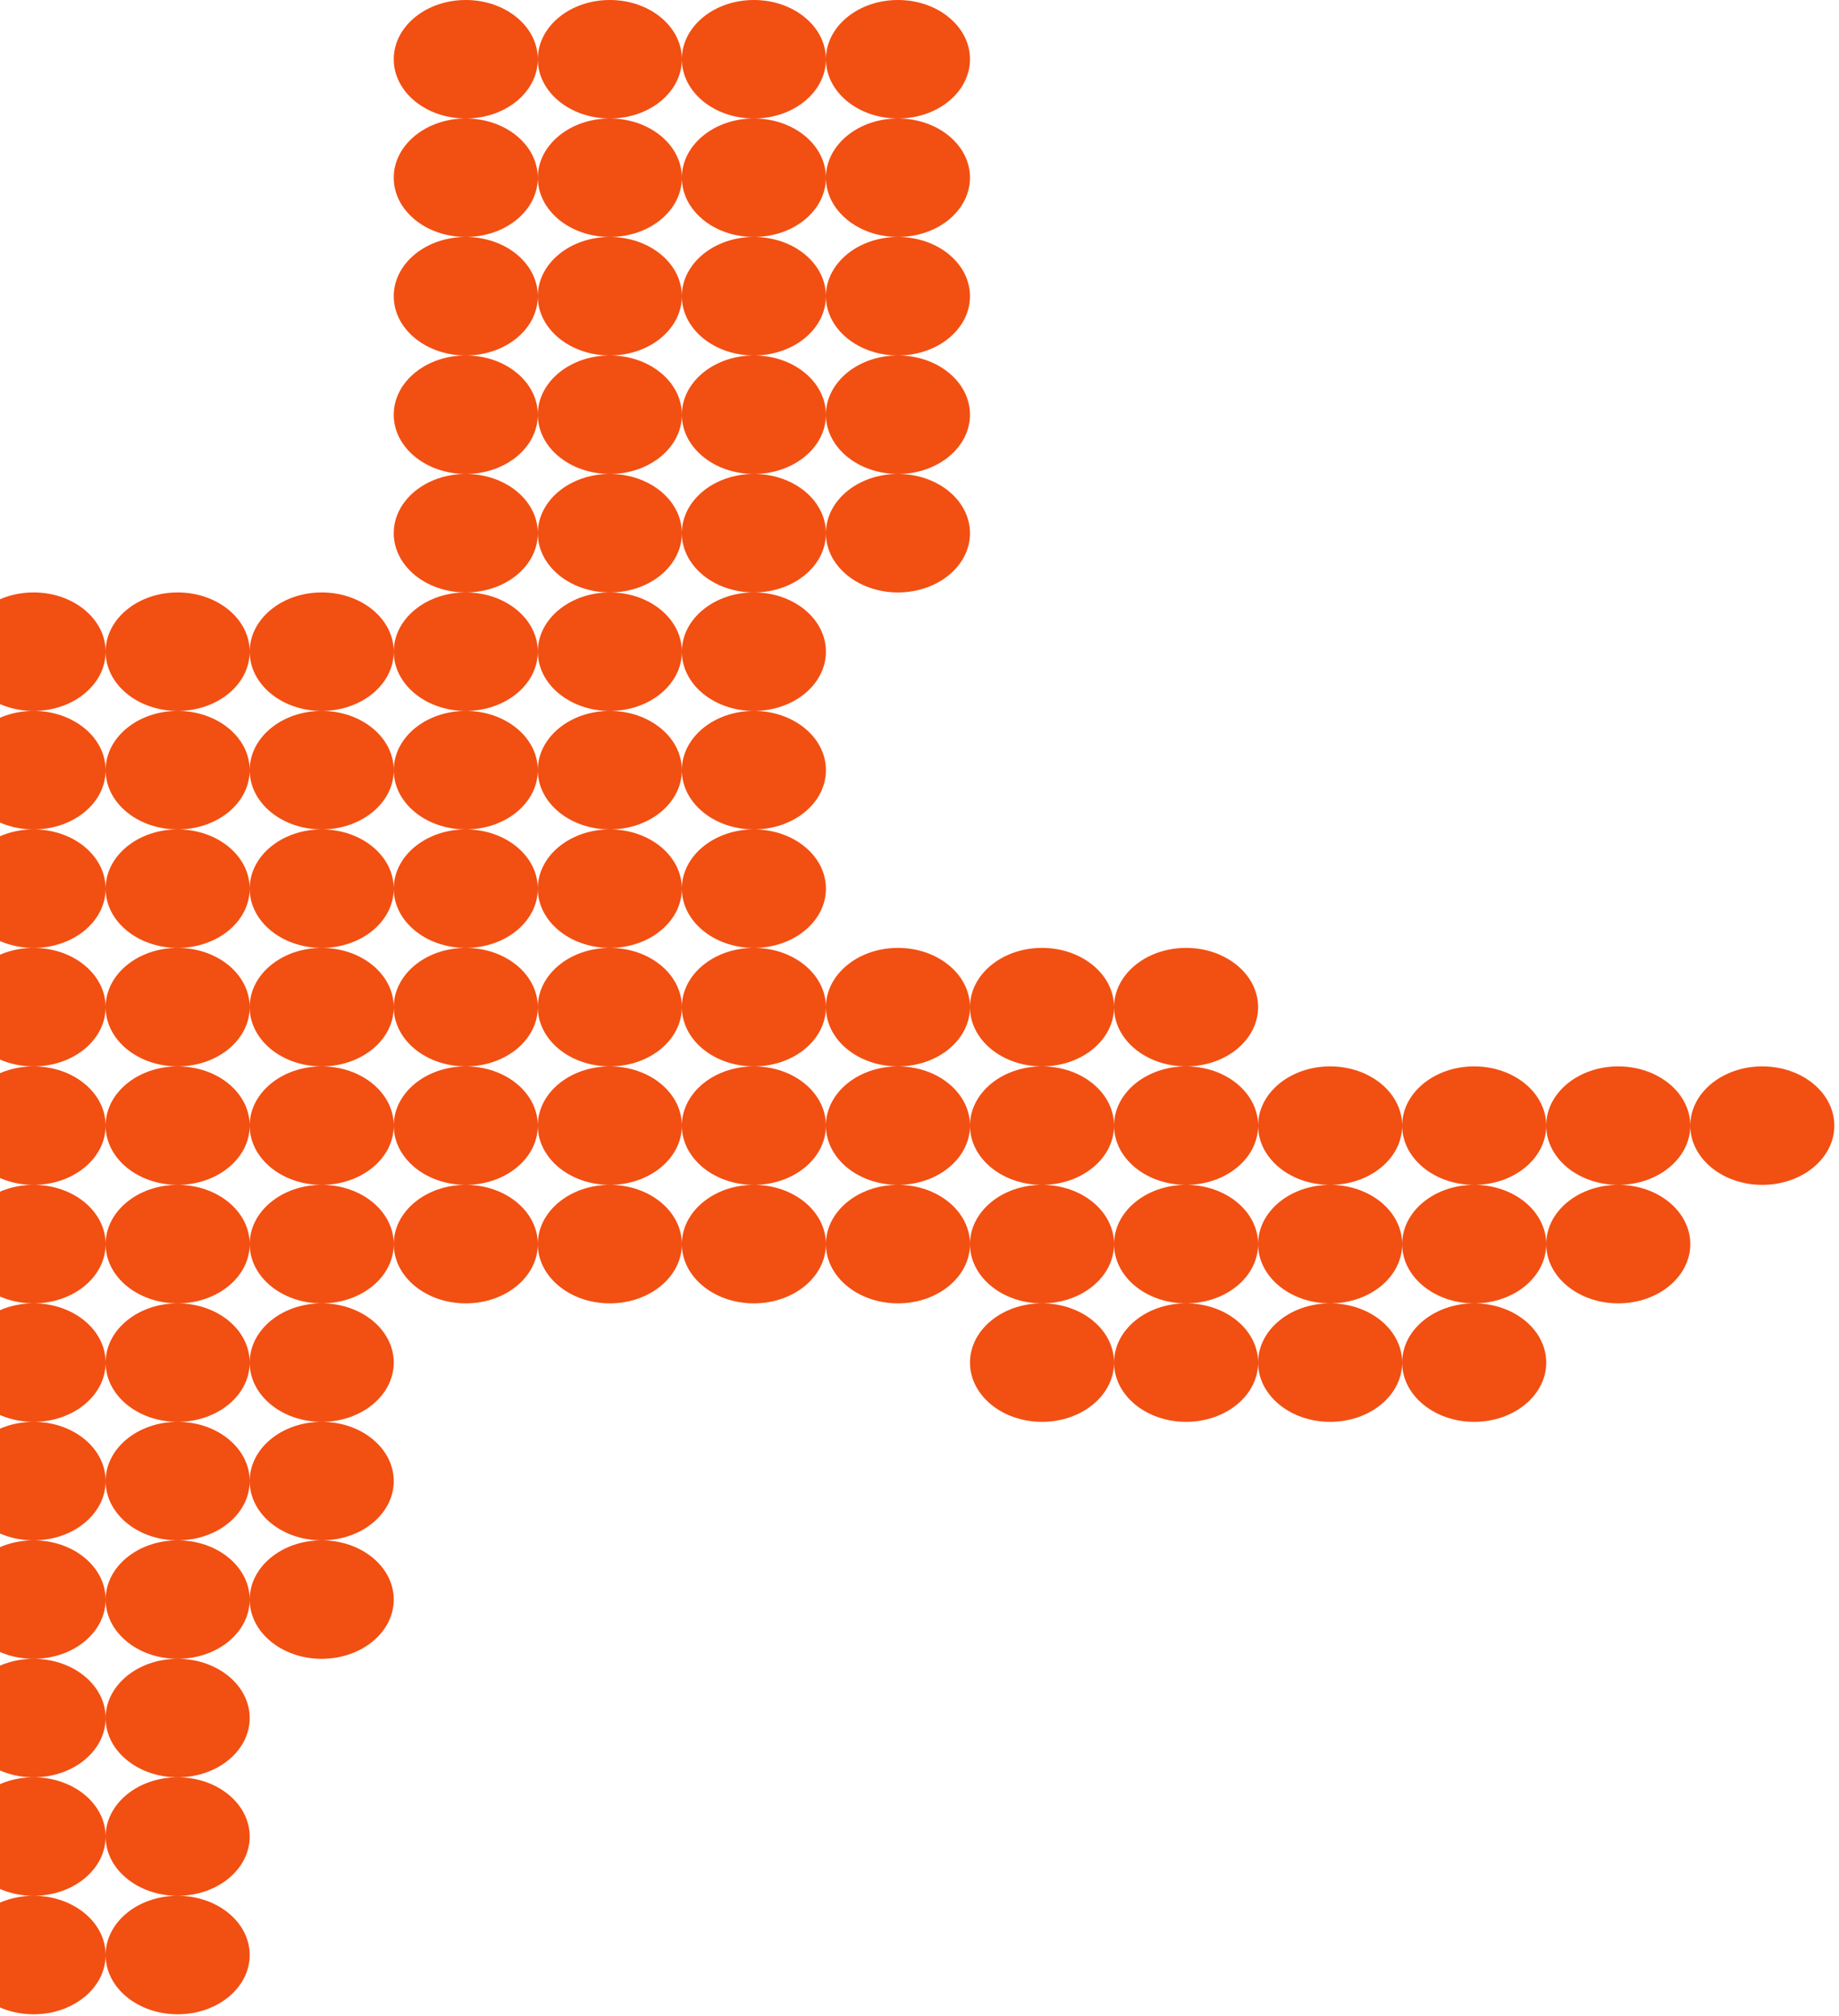 <?xml version="1.0" encoding="UTF-8"?> <svg xmlns="http://www.w3.org/2000/svg" width="220" height="241" viewBox="0 0 220 241" fill="none"><path d="M-99.383 113.33C-94.624 113.33 -90.766 110.159 -90.766 106.247C-90.766 102.335 -94.624 99.164 -99.383 99.164C-104.142 99.164 -108 102.335 -108 106.247C-108 110.159 -104.142 113.33 -99.383 113.33ZM-99.383 99.164C-94.624 99.164 -90.766 95.993 -90.766 92.081C-90.766 88.169 -94.624 84.998 -99.383 84.998C-104.142 84.998 -108 88.169 -108 92.081C-108 95.993 -104.142 99.164 -99.383 99.164ZM-99.383 84.998C-94.624 84.998 -90.766 81.826 -90.766 77.914C-90.766 74.002 -94.624 70.831 -99.383 70.831C-104.142 70.831 -108 74.002 -108 77.914C-108 81.826 -104.142 84.998 -99.383 84.998ZM-82.149 113.33C-77.39 113.33 -73.532 110.159 -73.532 106.247C-73.532 102.335 -77.39 99.164 -82.149 99.164C-86.908 99.164 -90.766 102.335 -90.766 106.247C-90.766 110.159 -86.908 113.33 -82.149 113.33ZM-82.149 99.164C-77.39 99.164 -73.532 95.993 -73.532 92.081C-73.532 88.169 -77.39 84.998 -82.149 84.998C-86.908 84.998 -90.766 88.169 -90.766 92.081C-90.766 95.993 -86.908 99.164 -82.149 99.164ZM-82.149 84.998C-77.39 84.998 -73.532 81.826 -73.532 77.914C-73.532 74.002 -77.39 70.831 -82.149 70.831C-86.908 70.831 -90.766 74.002 -90.766 77.914C-90.766 81.826 -86.908 84.998 -82.149 84.998ZM-64.915 113.33C-60.156 113.33 -56.298 110.159 -56.298 106.247C-56.298 102.335 -60.156 99.164 -64.915 99.164C-69.674 99.164 -73.532 102.335 -73.532 106.247C-73.532 110.159 -69.674 113.33 -64.915 113.33ZM-64.915 99.164C-60.156 99.164 -56.298 95.993 -56.298 92.081C-56.298 88.169 -60.156 84.998 -64.915 84.998C-69.674 84.998 -73.532 88.169 -73.532 92.081C-73.532 95.993 -69.674 99.164 -64.915 99.164ZM-64.915 84.998C-60.156 84.998 -56.298 81.826 -56.298 77.914C-56.298 74.002 -60.156 70.831 -64.915 70.831C-69.674 70.831 -73.532 74.002 -73.532 77.914C-73.532 81.826 -69.674 84.998 -64.915 84.998ZM-47.682 113.33C-42.922 113.33 -39.065 110.159 -39.065 106.247C-39.065 102.335 -42.922 99.164 -47.682 99.164C-52.441 99.164 -56.298 102.335 -56.298 106.247C-56.298 110.159 -52.441 113.33 -47.682 113.33ZM-47.682 99.164C-42.922 99.164 -39.065 95.993 -39.065 92.081C-39.065 88.169 -42.922 84.998 -47.682 84.998C-52.441 84.998 -56.298 88.169 -56.298 92.081C-56.298 95.993 -52.441 99.164 -47.682 99.164ZM-47.682 84.998C-42.922 84.998 -39.065 81.826 -39.065 77.914C-39.065 74.002 -42.922 70.831 -47.682 70.831C-52.441 70.831 -56.298 74.002 -56.298 77.914C-56.298 81.826 -52.441 84.998 -47.682 84.998ZM-30.448 113.33C-25.689 113.33 -21.831 110.159 -21.831 106.247C-21.831 102.335 -25.689 99.164 -30.448 99.164C-35.207 99.164 -39.065 102.335 -39.065 106.247C-39.065 110.159 -35.207 113.33 -30.448 113.33ZM-30.448 99.164C-25.689 99.164 -21.831 95.993 -21.831 92.081C-21.831 88.169 -25.689 84.998 -30.448 84.998C-35.207 84.998 -39.065 88.169 -39.065 92.081C-39.065 95.993 -35.207 99.164 -30.448 99.164ZM-30.448 84.998C-25.689 84.998 -21.831 81.826 -21.831 77.914C-21.831 74.002 -25.689 70.831 -30.448 70.831C-35.207 70.831 -39.065 74.002 -39.065 77.914C-39.065 81.826 -35.207 84.998 -30.448 84.998ZM-13.214 212.494C-8.455 212.494 -4.597 209.323 -4.597 205.411C-4.597 201.499 -8.455 198.327 -13.214 198.327C-17.973 198.327 -21.831 201.499 -21.831 205.411C-21.831 209.323 -17.973 212.494 -13.214 212.494ZM-13.214 198.327C-8.455 198.327 -4.597 195.156 -4.597 191.244C-4.597 187.332 -8.455 184.161 -13.214 184.161C-17.973 184.161 -21.831 187.332 -21.831 191.244C-21.831 195.156 -17.973 198.327 -13.214 198.327ZM-13.214 184.161C-8.455 184.161 -4.597 180.99 -4.597 177.078C-4.597 173.166 -8.455 169.995 -13.214 169.995C-17.973 169.995 -21.831 173.166 -21.831 177.078C-21.831 180.99 -17.973 184.161 -13.214 184.161ZM-13.214 169.995C-8.455 169.995 -4.597 166.824 -4.597 162.912C-4.597 159 -8.455 155.829 -13.214 155.829C-17.973 155.829 -21.831 159 -21.831 162.912C-21.831 166.824 -17.973 169.995 -13.214 169.995ZM-13.214 155.829C-8.455 155.829 -4.597 152.658 -4.597 148.746C-4.597 144.834 -8.455 141.662 -13.214 141.662C-17.973 141.662 -21.831 144.834 -21.831 148.746C-21.831 152.658 -17.973 155.829 -13.214 155.829ZM-13.214 141.662C-8.455 141.662 -4.597 138.491 -4.597 134.579C-4.597 130.667 -8.455 127.496 -13.214 127.496C-17.973 127.496 -21.831 130.667 -21.831 134.579C-21.831 138.491 -17.973 141.662 -13.214 141.662ZM-13.214 127.496C-8.455 127.496 -4.597 124.325 -4.597 120.413C-4.597 116.501 -8.455 113.33 -13.214 113.33C-17.973 113.33 -21.831 116.501 -21.831 120.413C-21.831 124.325 -17.973 127.496 -13.214 127.496ZM-13.214 113.33C-8.455 113.33 -4.597 110.159 -4.597 106.247C-4.597 102.335 -8.455 99.164 -13.214 99.164C-17.973 99.164 -21.831 102.335 -21.831 106.247C-21.831 110.159 -17.973 113.33 -13.214 113.33ZM-13.214 99.164C-8.455 99.164 -4.597 95.993 -4.597 92.081C-4.597 88.169 -8.455 84.998 -13.214 84.998C-17.973 84.998 -21.831 88.169 -21.831 92.081C-21.831 95.993 -17.973 99.164 -13.214 99.164ZM-13.214 84.998C-8.455 84.998 -4.597 81.826 -4.597 77.914C-4.597 74.002 -8.455 70.831 -13.214 70.831C-17.973 70.831 -21.831 74.002 -21.831 77.914C-21.831 81.826 -17.973 84.998 -13.214 84.998ZM4.02 240.826C8.779 240.826 12.636 237.655 12.636 233.743C12.636 229.831 8.779 226.66 4.02 226.66C-0.74 226.66 -4.597 229.831 -4.597 233.743C-4.597 237.655 -0.74 240.826 4.02 240.826ZM4.02 226.66C8.779 226.66 12.636 223.489 12.636 219.577C12.636 215.665 8.779 212.494 4.02 212.494C-0.74 212.494 -4.597 215.665 -4.597 219.577C-4.597 223.489 -0.74 226.66 4.02 226.66ZM4.02 212.494C8.779 212.494 12.636 209.323 12.636 205.411C12.636 201.499 8.779 198.327 4.02 198.327C-0.74 198.327 -4.597 201.499 -4.597 205.411C-4.597 209.323 -0.74 212.494 4.02 212.494ZM4.02 198.327C8.779 198.327 12.636 195.156 12.636 191.244C12.636 187.332 8.779 184.161 4.02 184.161C-0.74 184.161 -4.597 187.332 -4.597 191.244C-4.597 195.156 -0.74 198.327 4.02 198.327ZM4.02 184.161C8.779 184.161 12.636 180.99 12.636 177.078C12.636 173.166 8.779 169.995 4.02 169.995C-0.74 169.995 -4.597 173.166 -4.597 177.078C-4.597 180.99 -0.74 184.161 4.02 184.161ZM4.02 169.995C8.779 169.995 12.636 166.824 12.636 162.912C12.636 159 8.779 155.829 4.02 155.829C-0.74 155.829 -4.597 159 -4.597 162.912C-4.597 166.824 -0.74 169.995 4.02 169.995ZM4.02 155.829C8.779 155.829 12.636 152.658 12.636 148.746C12.636 144.834 8.779 141.662 4.02 141.662C-0.74 141.662 -4.597 144.834 -4.597 148.746C-4.597 152.658 -0.74 155.829 4.02 155.829ZM4.02 141.662C8.779 141.662 12.636 138.491 12.636 134.579C12.636 130.667 8.779 127.496 4.02 127.496C-0.74 127.496 -4.597 130.667 -4.597 134.579C-4.597 138.491 -0.74 141.662 4.02 141.662ZM4.02 127.496C8.779 127.496 12.636 124.325 12.636 120.413C12.636 116.501 8.779 113.33 4.02 113.33C-0.74 113.33 -4.597 116.501 -4.597 120.413C-4.597 124.325 -0.74 127.496 4.02 127.496ZM4.02 113.33C8.779 113.33 12.636 110.159 12.636 106.247C12.636 102.335 8.779 99.164 4.02 99.164C-0.74 99.164 -4.597 102.335 -4.597 106.247C-4.597 110.159 -0.74 113.33 4.02 113.33ZM4.02 99.164C8.779 99.164 12.636 95.993 12.636 92.081C12.636 88.169 8.779 84.998 4.02 84.998C-0.74 84.998 -4.597 88.169 -4.597 92.081C-4.597 95.993 -0.74 99.164 4.02 99.164ZM4.02 84.998C8.779 84.998 12.636 81.826 12.636 77.914C12.636 74.002 8.779 70.831 4.02 70.831C-0.74 70.831 -4.597 74.002 -4.597 77.914C-4.597 81.826 -0.74 84.998 4.02 84.998ZM21.253 240.826C26.012 240.826 29.87 237.655 29.87 233.743C29.87 229.831 26.012 226.66 21.253 226.66C16.494 226.66 12.636 229.831 12.636 233.743C12.636 237.655 16.494 240.826 21.253 240.826ZM21.253 226.66C26.012 226.66 29.87 223.489 29.87 219.577C29.87 215.665 26.012 212.494 21.253 212.494C16.494 212.494 12.636 215.665 12.636 219.577C12.636 223.489 16.494 226.66 21.253 226.66ZM21.253 212.494C26.012 212.494 29.87 209.323 29.87 205.411C29.87 201.499 26.012 198.327 21.253 198.327C16.494 198.327 12.636 201.499 12.636 205.411C12.636 209.323 16.494 212.494 21.253 212.494ZM21.253 198.327C26.012 198.327 29.87 195.156 29.87 191.244C29.87 187.332 26.012 184.161 21.253 184.161C16.494 184.161 12.636 187.332 12.636 191.244C12.636 195.156 16.494 198.327 21.253 198.327ZM21.253 184.161C26.012 184.161 29.87 180.99 29.87 177.078C29.87 173.166 26.012 169.995 21.253 169.995C16.494 169.995 12.636 173.166 12.636 177.078C12.636 180.99 16.494 184.161 21.253 184.161ZM21.253 169.995C26.012 169.995 29.87 166.824 29.87 162.912C29.87 159 26.012 155.829 21.253 155.829C16.494 155.829 12.636 159 12.636 162.912C12.636 166.824 16.494 169.995 21.253 169.995ZM21.253 155.829C26.012 155.829 29.87 152.658 29.87 148.746C29.87 144.834 26.012 141.662 21.253 141.662C16.494 141.662 12.636 144.834 12.636 148.746C12.636 152.658 16.494 155.829 21.253 155.829ZM21.253 141.662C26.012 141.662 29.87 138.491 29.87 134.579C29.87 130.667 26.012 127.496 21.253 127.496C16.494 127.496 12.636 130.667 12.636 134.579C12.636 138.491 16.494 141.662 21.253 141.662ZM21.253 127.496C26.012 127.496 29.87 124.325 29.87 120.413C29.87 116.501 26.012 113.33 21.253 113.33C16.494 113.33 12.636 116.501 12.636 120.413C12.636 124.325 16.494 127.496 21.253 127.496ZM21.253 113.33C26.012 113.33 29.87 110.159 29.87 106.247C29.87 102.335 26.012 99.164 21.253 99.164C16.494 99.164 12.636 102.335 12.636 106.247C12.636 110.159 16.494 113.33 21.253 113.33ZM21.253 99.164C26.012 99.164 29.87 95.993 29.87 92.081C29.87 88.169 26.012 84.998 21.253 84.998C16.494 84.998 12.636 88.169 12.636 92.081C12.636 95.993 16.494 99.164 21.253 99.164ZM21.253 84.998C26.012 84.998 29.87 81.826 29.87 77.914C29.87 74.002 26.012 70.831 21.253 70.831C16.494 70.831 12.636 74.002 12.636 77.914C12.636 81.826 16.494 84.998 21.253 84.998ZM38.487 198.327C43.246 198.327 47.104 195.156 47.104 191.244C47.104 187.332 43.246 184.161 38.487 184.161C33.728 184.161 29.87 187.332 29.87 191.244C29.87 195.156 33.728 198.327 38.487 198.327ZM38.487 184.161C43.246 184.161 47.104 180.99 47.104 177.078C47.104 173.166 43.246 169.995 38.487 169.995C33.728 169.995 29.87 173.166 29.87 177.078C29.87 180.99 33.728 184.161 38.487 184.161ZM38.487 169.995C43.246 169.995 47.104 166.824 47.104 162.912C47.104 159 43.246 155.829 38.487 155.829C33.728 155.829 29.87 159 29.87 162.912C29.87 166.824 33.728 169.995 38.487 169.995ZM38.487 155.829C43.246 155.829 47.104 152.658 47.104 148.746C47.104 144.834 43.246 141.662 38.487 141.662C33.728 141.662 29.87 144.834 29.87 148.746C29.87 152.658 33.728 155.829 38.487 155.829ZM38.487 141.662C43.246 141.662 47.104 138.491 47.104 134.579C47.104 130.667 43.246 127.496 38.487 127.496C33.728 127.496 29.87 130.667 29.87 134.579C29.87 138.491 33.728 141.662 38.487 141.662ZM38.487 127.496C43.246 127.496 47.104 124.325 47.104 120.413C47.104 116.501 43.246 113.33 38.487 113.33C33.728 113.33 29.87 116.501 29.87 120.413C29.87 124.325 33.728 127.496 38.487 127.496ZM38.487 113.33C43.246 113.33 47.104 110.159 47.104 106.247C47.104 102.335 43.246 99.164 38.487 99.164C33.728 99.164 29.87 102.335 29.87 106.247C29.87 110.159 33.728 113.33 38.487 113.33ZM38.487 99.164C43.246 99.164 47.104 95.993 47.104 92.081C47.104 88.169 43.246 84.998 38.487 84.998C33.728 84.998 29.87 88.169 29.87 92.081C29.87 95.993 33.728 99.164 38.487 99.164ZM38.487 84.998C43.246 84.998 47.104 81.826 47.104 77.914C47.104 74.002 43.246 70.831 38.487 70.831C33.728 70.831 29.87 74.002 29.87 77.914C29.87 81.826 33.728 84.998 38.487 84.998ZM55.721 155.829C60.48 155.829 64.338 152.658 64.338 148.746C64.338 144.834 60.48 141.662 55.721 141.662C50.962 141.662 47.104 144.834 47.104 148.746C47.104 152.658 50.962 155.829 55.721 155.829ZM55.721 141.662C60.48 141.662 64.338 138.491 64.338 134.579C64.338 130.667 60.48 127.496 55.721 127.496C50.962 127.496 47.104 130.667 47.104 134.579C47.104 138.491 50.962 141.662 55.721 141.662ZM55.721 127.496C60.48 127.496 64.338 124.325 64.338 120.413C64.338 116.501 60.48 113.33 55.721 113.33C50.962 113.33 47.104 116.501 47.104 120.413C47.104 124.325 50.962 127.496 55.721 127.496ZM55.721 113.33C60.48 113.33 64.338 110.159 64.338 106.247C64.338 102.335 60.48 99.164 55.721 99.164C50.962 99.164 47.104 102.335 47.104 106.247C47.104 110.159 50.962 113.33 55.721 113.33ZM55.721 99.164C60.48 99.164 64.338 95.993 64.338 92.081C64.338 88.169 60.48 84.998 55.721 84.998C50.962 84.998 47.104 88.169 47.104 92.081C47.104 95.993 50.962 99.164 55.721 99.164ZM55.721 84.998C60.48 84.998 64.338 81.826 64.338 77.914C64.338 74.002 60.48 70.831 55.721 70.831C50.962 70.831 47.104 74.002 47.104 77.914C47.104 81.826 50.962 84.998 55.721 84.998ZM55.721 70.831C60.48 70.831 64.338 67.66 64.338 63.748C64.338 59.836 60.48 56.665 55.721 56.665C50.962 56.665 47.104 59.836 47.104 63.748C47.104 67.66 50.962 70.831 55.721 70.831ZM55.721 56.665C60.48 56.665 64.338 53.494 64.338 49.582C64.338 45.67 60.48 42.499 55.721 42.499C50.962 42.499 47.104 45.67 47.104 49.582C47.104 53.494 50.962 56.665 55.721 56.665ZM55.721 42.499C60.48 42.499 64.338 39.328 64.338 35.416C64.338 31.504 60.48 28.332 55.721 28.332C50.962 28.332 47.104 31.504 47.104 35.416C47.104 39.328 50.962 42.499 55.721 42.499ZM55.721 28.332C60.48 28.332 64.338 25.161 64.338 21.249C64.338 17.337 60.48 14.166 55.721 14.166C50.962 14.166 47.104 17.337 47.104 21.249C47.104 25.161 50.962 28.332 55.721 28.332ZM55.721 14.166C60.48 14.166 64.338 10.995 64.338 7.083C64.338 3.171 60.48 6.7616e-06 55.721 6.7616e-06C50.962 6.7616e-06 47.104 3.171 47.104 7.083C47.104 10.995 50.962 14.166 55.721 14.166ZM72.954 155.829C77.714 155.829 81.571 152.658 81.571 148.746C81.571 144.834 77.714 141.662 72.954 141.662C68.195 141.662 64.338 144.834 64.338 148.746C64.338 152.658 68.195 155.829 72.954 155.829ZM72.954 141.662C77.714 141.662 81.571 138.491 81.571 134.579C81.571 130.667 77.714 127.496 72.954 127.496C68.195 127.496 64.338 130.667 64.338 134.579C64.338 138.491 68.195 141.662 72.954 141.662ZM72.954 127.496C77.714 127.496 81.571 124.325 81.571 120.413C81.571 116.501 77.714 113.33 72.954 113.33C68.195 113.33 64.338 116.501 64.338 120.413C64.338 124.325 68.195 127.496 72.954 127.496ZM72.954 113.33C77.714 113.33 81.571 110.159 81.571 106.247C81.571 102.335 77.714 99.164 72.954 99.164C68.195 99.164 64.338 102.335 64.338 106.247C64.338 110.159 68.195 113.33 72.954 113.33ZM72.954 99.164C77.714 99.164 81.571 95.993 81.571 92.081C81.571 88.169 77.714 84.998 72.954 84.998C68.195 84.998 64.338 88.169 64.338 92.081C64.338 95.993 68.195 99.164 72.954 99.164ZM72.954 84.998C77.714 84.998 81.571 81.826 81.571 77.914C81.571 74.002 77.714 70.831 72.954 70.831C68.195 70.831 64.338 74.002 64.338 77.914C64.338 81.826 68.195 84.998 72.954 84.998ZM72.954 70.831C77.714 70.831 81.571 67.66 81.571 63.748C81.571 59.836 77.714 56.665 72.954 56.665C68.195 56.665 64.338 59.836 64.338 63.748C64.338 67.66 68.195 70.831 72.954 70.831ZM72.954 56.665C77.714 56.665 81.571 53.494 81.571 49.582C81.571 45.67 77.714 42.499 72.954 42.499C68.195 42.499 64.338 45.67 64.338 49.582C64.338 53.494 68.195 56.665 72.954 56.665ZM72.954 42.499C77.714 42.499 81.571 39.328 81.571 35.416C81.571 31.504 77.714 28.332 72.954 28.332C68.195 28.332 64.338 31.504 64.338 35.416C64.338 39.328 68.195 42.499 72.954 42.499ZM72.954 28.332C77.714 28.332 81.571 25.161 81.571 21.249C81.571 17.337 77.714 14.166 72.954 14.166C68.195 14.166 64.338 17.337 64.338 21.249C64.338 25.161 68.195 28.332 72.954 28.332ZM72.954 14.166C77.714 14.166 81.571 10.995 81.571 7.083C81.571 3.171 77.714 6.7616e-06 72.954 6.7616e-06C68.195 6.7616e-06 64.338 3.171 64.338 7.083C64.338 10.995 68.195 14.166 72.954 14.166ZM90.188 155.829C94.947 155.829 98.805 152.658 98.805 148.746C98.805 144.834 94.947 141.662 90.188 141.662C85.429 141.662 81.571 144.834 81.571 148.746C81.571 152.658 85.429 155.829 90.188 155.829ZM90.188 141.662C94.947 141.662 98.805 138.491 98.805 134.579C98.805 130.667 94.947 127.496 90.188 127.496C85.429 127.496 81.571 130.667 81.571 134.579C81.571 138.491 85.429 141.662 90.188 141.662ZM90.188 127.496C94.947 127.496 98.805 124.325 98.805 120.413C98.805 116.501 94.947 113.33 90.188 113.33C85.429 113.33 81.571 116.501 81.571 120.413C81.571 124.325 85.429 127.496 90.188 127.496ZM90.188 113.33C94.947 113.33 98.805 110.159 98.805 106.247C98.805 102.335 94.947 99.164 90.188 99.164C85.429 99.164 81.571 102.335 81.571 106.247C81.571 110.159 85.429 113.33 90.188 113.33ZM90.188 99.164C94.947 99.164 98.805 95.993 98.805 92.081C98.805 88.169 94.947 84.998 90.188 84.998C85.429 84.998 81.571 88.169 81.571 92.081C81.571 95.993 85.429 99.164 90.188 99.164ZM90.188 84.998C94.947 84.998 98.805 81.826 98.805 77.914C98.805 74.002 94.947 70.831 90.188 70.831C85.429 70.831 81.571 74.002 81.571 77.914C81.571 81.826 85.429 84.998 90.188 84.998ZM90.188 70.831C94.947 70.831 98.805 67.66 98.805 63.748C98.805 59.836 94.947 56.665 90.188 56.665C85.429 56.665 81.571 59.836 81.571 63.748C81.571 67.66 85.429 70.831 90.188 70.831ZM90.188 56.665C94.947 56.665 98.805 53.494 98.805 49.582C98.805 45.67 94.947 42.499 90.188 42.499C85.429 42.499 81.571 45.67 81.571 49.582C81.571 53.494 85.429 56.665 90.188 56.665ZM90.188 42.499C94.947 42.499 98.805 39.328 98.805 35.416C98.805 31.504 94.947 28.332 90.188 28.332C85.429 28.332 81.571 31.504 81.571 35.416C81.571 39.328 85.429 42.499 90.188 42.499ZM90.188 28.332C94.947 28.332 98.805 25.161 98.805 21.249C98.805 17.337 94.947 14.166 90.188 14.166C85.429 14.166 81.571 17.337 81.571 21.249C81.571 25.161 85.429 28.332 90.188 28.332ZM90.188 14.166C94.947 14.166 98.805 10.995 98.805 7.083C98.805 3.171 94.947 6.7616e-06 90.188 6.7616e-06C85.429 6.7616e-06 81.571 3.171 81.571 7.083C81.571 10.995 85.429 14.166 90.188 14.166ZM107.422 155.829C112.181 155.829 116.039 152.658 116.039 148.746C116.039 144.834 112.181 141.662 107.422 141.662C102.663 141.662 98.805 144.834 98.805 148.746C98.805 152.658 102.663 155.829 107.422 155.829ZM107.422 141.662C112.181 141.662 116.039 138.491 116.039 134.579C116.039 130.667 112.181 127.496 107.422 127.496C102.663 127.496 98.805 130.667 98.805 134.579C98.805 138.491 102.663 141.662 107.422 141.662ZM107.422 127.496C112.181 127.496 116.039 124.325 116.039 120.413C116.039 116.501 112.181 113.33 107.422 113.33C102.663 113.33 98.805 116.501 98.805 120.413C98.805 124.325 102.663 127.496 107.422 127.496ZM107.422 70.831C112.181 70.831 116.039 67.66 116.039 63.748C116.039 59.836 112.181 56.665 107.422 56.665C102.663 56.665 98.805 59.836 98.805 63.748C98.805 67.66 102.663 70.831 107.422 70.831ZM107.422 56.665C112.181 56.665 116.039 53.494 116.039 49.582C116.039 45.67 112.181 42.499 107.422 42.499C102.663 42.499 98.805 45.67 98.805 49.582C98.805 53.494 102.663 56.665 107.422 56.665ZM107.422 42.499C112.181 42.499 116.039 39.328 116.039 35.416C116.039 31.504 112.181 28.332 107.422 28.332C102.663 28.332 98.805 31.504 98.805 35.416C98.805 39.328 102.663 42.499 107.422 42.499ZM107.422 28.332C112.181 28.332 116.039 25.161 116.039 21.249C116.039 17.337 112.181 14.166 107.422 14.166C102.663 14.166 98.805 17.337 98.805 21.249C98.805 25.161 102.663 28.332 107.422 28.332ZM107.422 14.166C112.181 14.166 116.039 10.995 116.039 7.083C116.039 3.171 112.181 6.7616e-06 107.422 6.7616e-06C102.663 6.7616e-06 98.805 3.171 98.805 7.083C98.805 10.995 102.663 14.166 107.422 14.166ZM124.656 169.995C129.415 169.995 133.273 166.824 133.273 162.912C133.273 159 129.415 155.829 124.656 155.829C119.897 155.829 116.039 159 116.039 162.912C116.039 166.824 119.897 169.995 124.656 169.995ZM124.656 155.829C129.415 155.829 133.273 152.658 133.273 148.746C133.273 144.834 129.415 141.662 124.656 141.662C119.897 141.662 116.039 144.834 116.039 148.746C116.039 152.658 119.897 155.829 124.656 155.829ZM124.656 141.662C129.415 141.662 133.273 138.491 133.273 134.579C133.273 130.667 129.415 127.496 124.656 127.496C119.897 127.496 116.039 130.667 116.039 134.579C116.039 138.491 119.897 141.662 124.656 141.662ZM124.656 127.496C129.415 127.496 133.273 124.325 133.273 120.413C133.273 116.501 129.415 113.33 124.656 113.33C119.897 113.33 116.039 116.501 116.039 120.413C116.039 124.325 119.897 127.496 124.656 127.496ZM141.889 169.995C146.649 169.995 150.506 166.824 150.506 162.912C150.506 159 146.649 155.829 141.889 155.829C137.13 155.829 133.273 159 133.273 162.912C133.273 166.824 137.13 169.995 141.889 169.995ZM141.889 155.829C146.649 155.829 150.506 152.658 150.506 148.746C150.506 144.834 146.649 141.662 141.889 141.662C137.13 141.662 133.273 144.834 133.273 148.746C133.273 152.658 137.13 155.829 141.889 155.829ZM141.889 141.662C146.649 141.662 150.506 138.491 150.506 134.579C150.506 130.667 146.649 127.496 141.889 127.496C137.13 127.496 133.273 130.667 133.273 134.579C133.273 138.491 137.13 141.662 141.889 141.662ZM141.889 127.496C146.649 127.496 150.506 124.325 150.506 120.413C150.506 116.501 146.649 113.33 141.889 113.33C137.13 113.33 133.273 116.501 133.273 120.413C133.273 124.325 137.13 127.496 141.889 127.496ZM159.123 169.995C163.882 169.995 167.74 166.824 167.74 162.912C167.74 159 163.882 155.829 159.123 155.829C154.364 155.829 150.506 159 150.506 162.912C150.506 166.824 154.364 169.995 159.123 169.995ZM159.123 155.829C163.882 155.829 167.74 152.658 167.74 148.746C167.74 144.834 163.882 141.662 159.123 141.662C154.364 141.662 150.506 144.834 150.506 148.746C150.506 152.658 154.364 155.829 159.123 155.829ZM159.123 141.662C163.882 141.662 167.74 138.491 167.74 134.579C167.74 130.667 163.882 127.496 159.123 127.496C154.364 127.496 150.506 130.667 150.506 134.579C150.506 138.491 154.364 141.662 159.123 141.662ZM176.357 169.995C181.116 169.995 184.974 166.824 184.974 162.912C184.974 159 181.116 155.829 176.357 155.829C171.598 155.829 167.74 159 167.74 162.912C167.74 166.824 171.598 169.995 176.357 169.995ZM176.357 155.829C181.116 155.829 184.974 152.658 184.974 148.746C184.974 144.834 181.116 141.662 176.357 141.662C171.598 141.662 167.74 144.834 167.74 148.746C167.74 152.658 171.598 155.829 176.357 155.829ZM176.357 141.662C181.116 141.662 184.974 138.491 184.974 134.579C184.974 130.667 181.116 127.496 176.357 127.496C171.598 127.496 167.74 130.667 167.74 134.579C167.74 138.491 171.598 141.662 176.357 141.662ZM193.591 155.829C198.35 155.829 202.208 152.658 202.208 148.746C202.208 144.834 198.35 141.662 193.591 141.662C188.832 141.662 184.974 144.834 184.974 148.746C184.974 152.658 188.832 155.829 193.591 155.829ZM193.591 141.662C198.35 141.662 202.208 138.491 202.208 134.579C202.208 130.667 198.35 127.496 193.591 127.496C188.832 127.496 184.974 130.667 184.974 134.579C184.974 138.491 188.832 141.662 193.591 141.662ZM210.824 141.662C215.584 141.662 219.441 138.491 219.441 134.579C219.441 130.667 215.584 127.496 210.824 127.496C206.065 127.496 202.208 130.667 202.208 134.579C202.208 138.491 206.065 141.662 210.824 141.662Z" fill="#F24F12"></path></svg> 